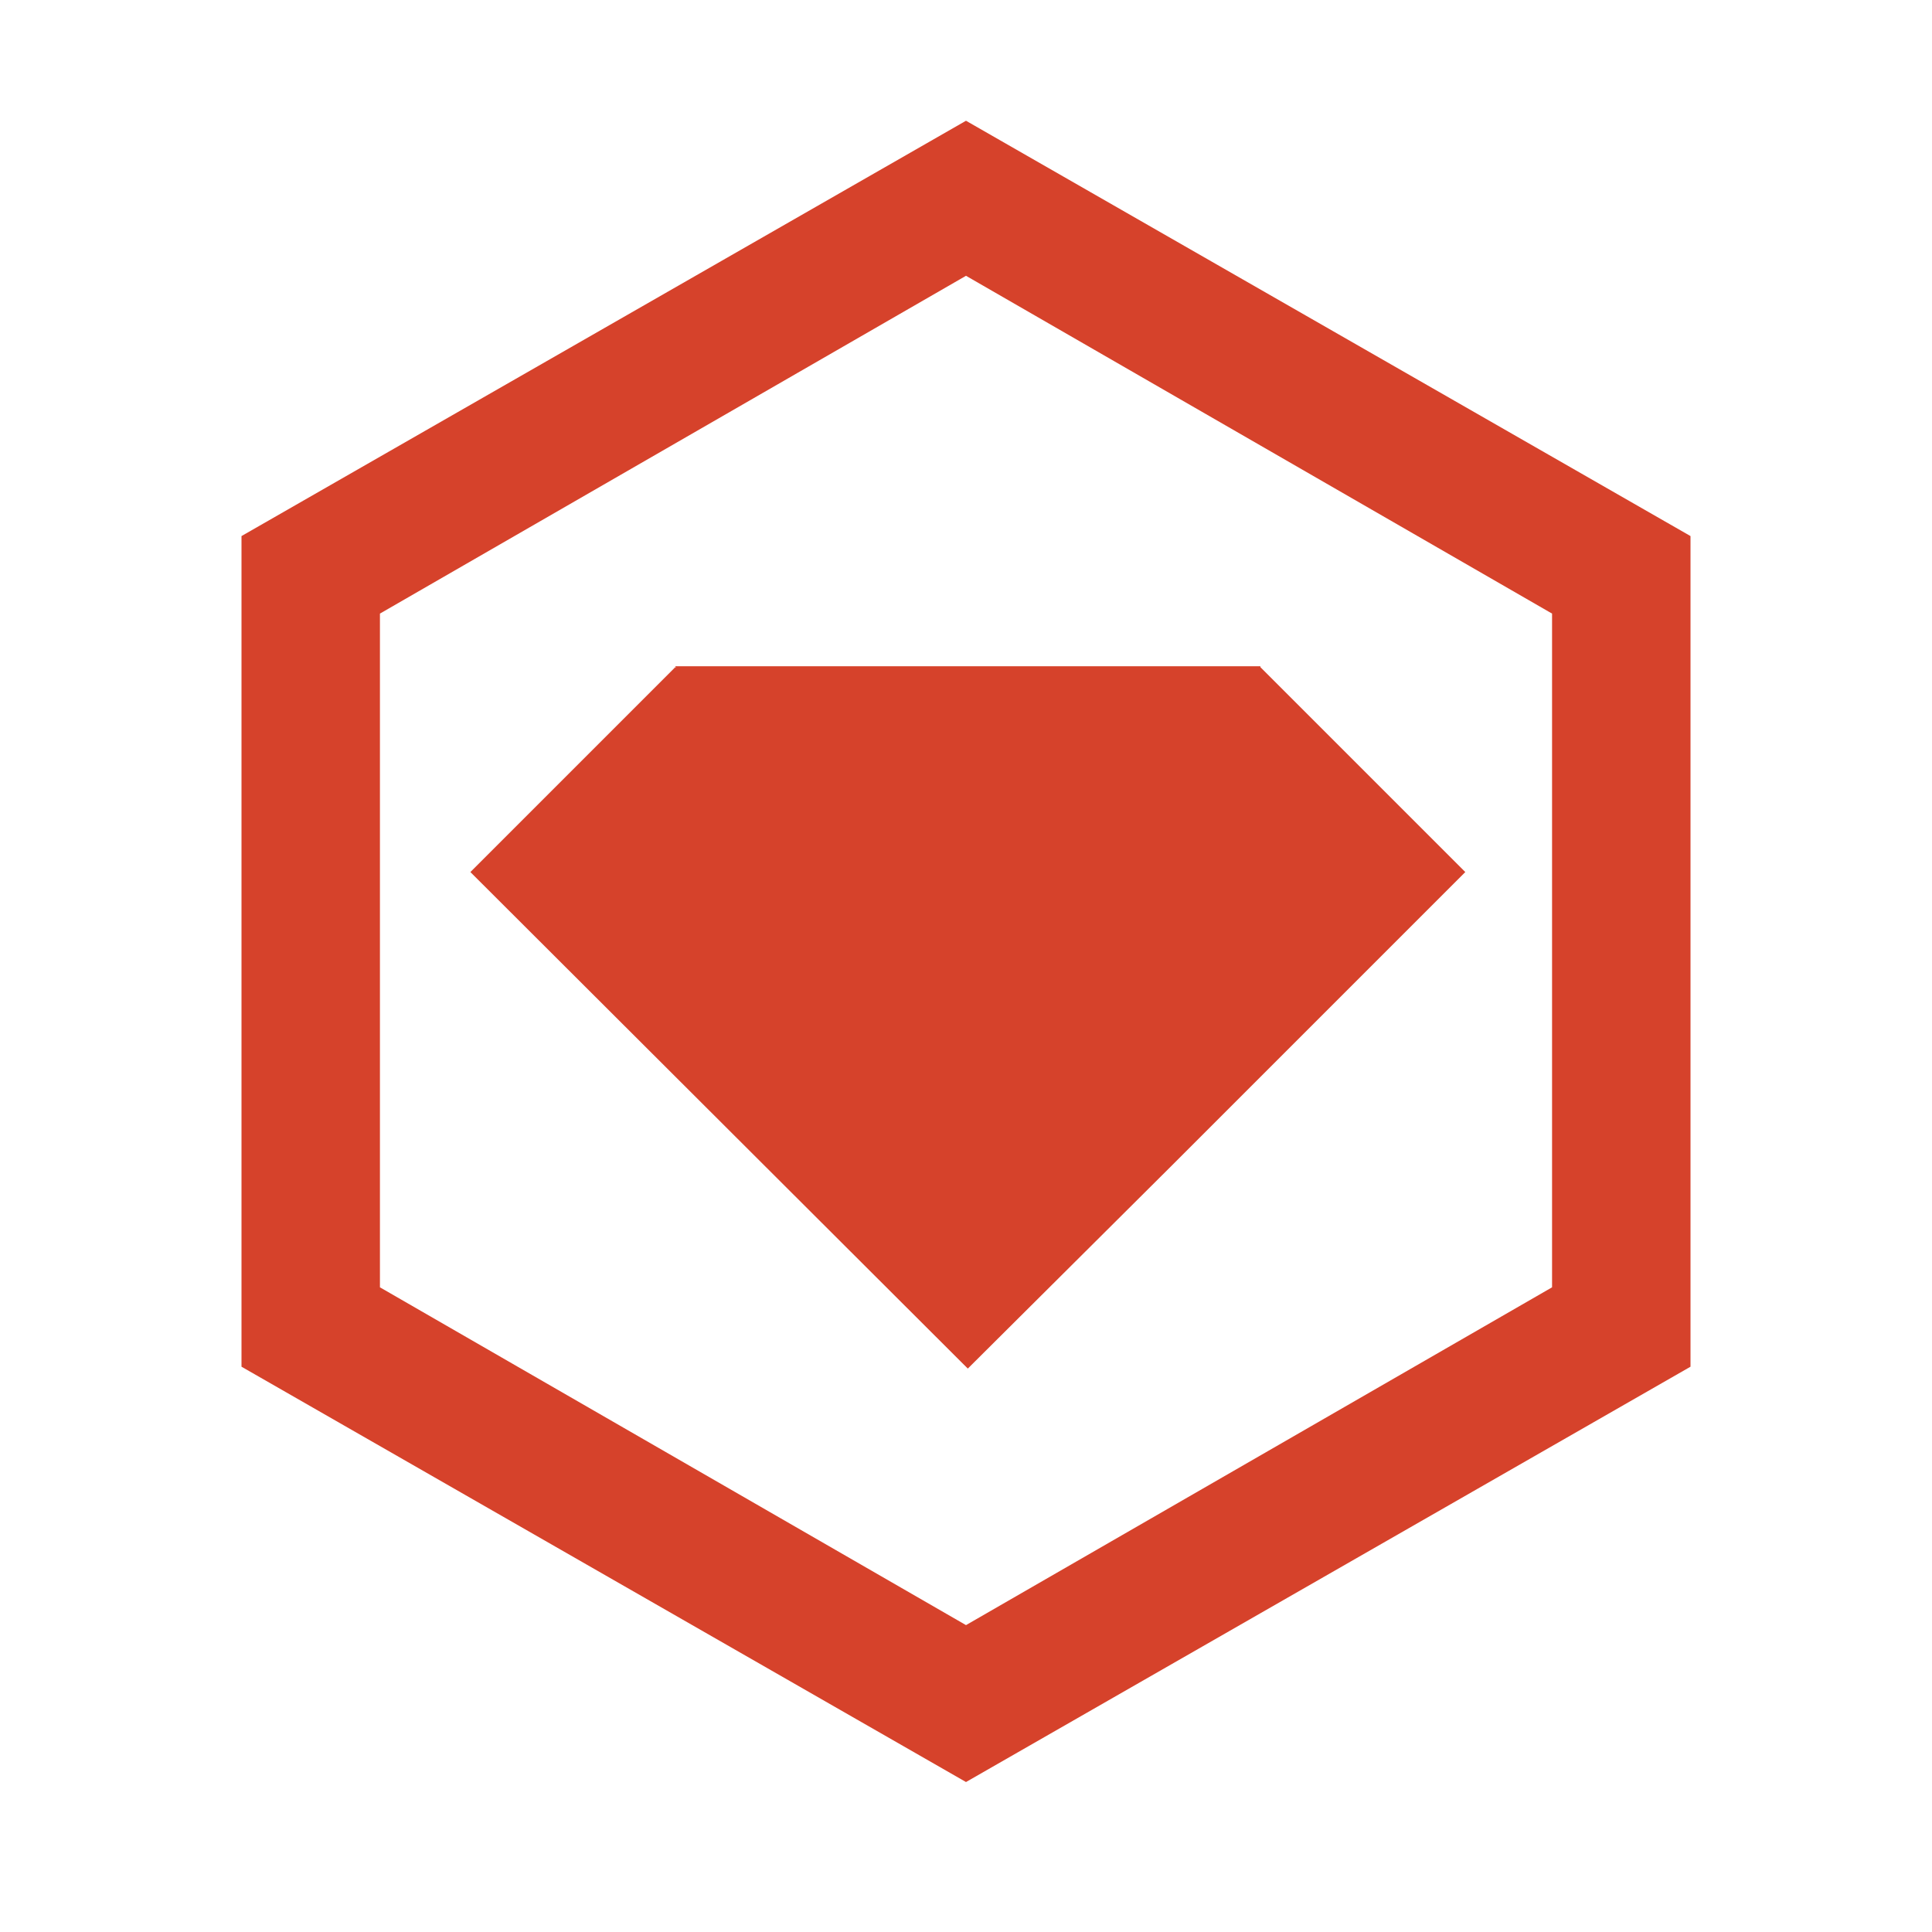 <svg fill="none" height="32" viewBox="0 0 32 32" width="32" xmlns="http://www.w3.org/2000/svg"><g fill="#d6422b"><path d="m11.2 11.065-.015-.015-3.394 3.394 8.239 8.224 3.394-3.378 4.846-4.846-3.394-3.394v-.015h-9.692z"/><path d="m16 2-12 6.879v13.758l12 6.879 12-6.879v-13.758zm9.707 19.322-9.707 5.595-9.707-5.595v-11.159l9.707-5.595 9.707 5.595z"/></g></svg>